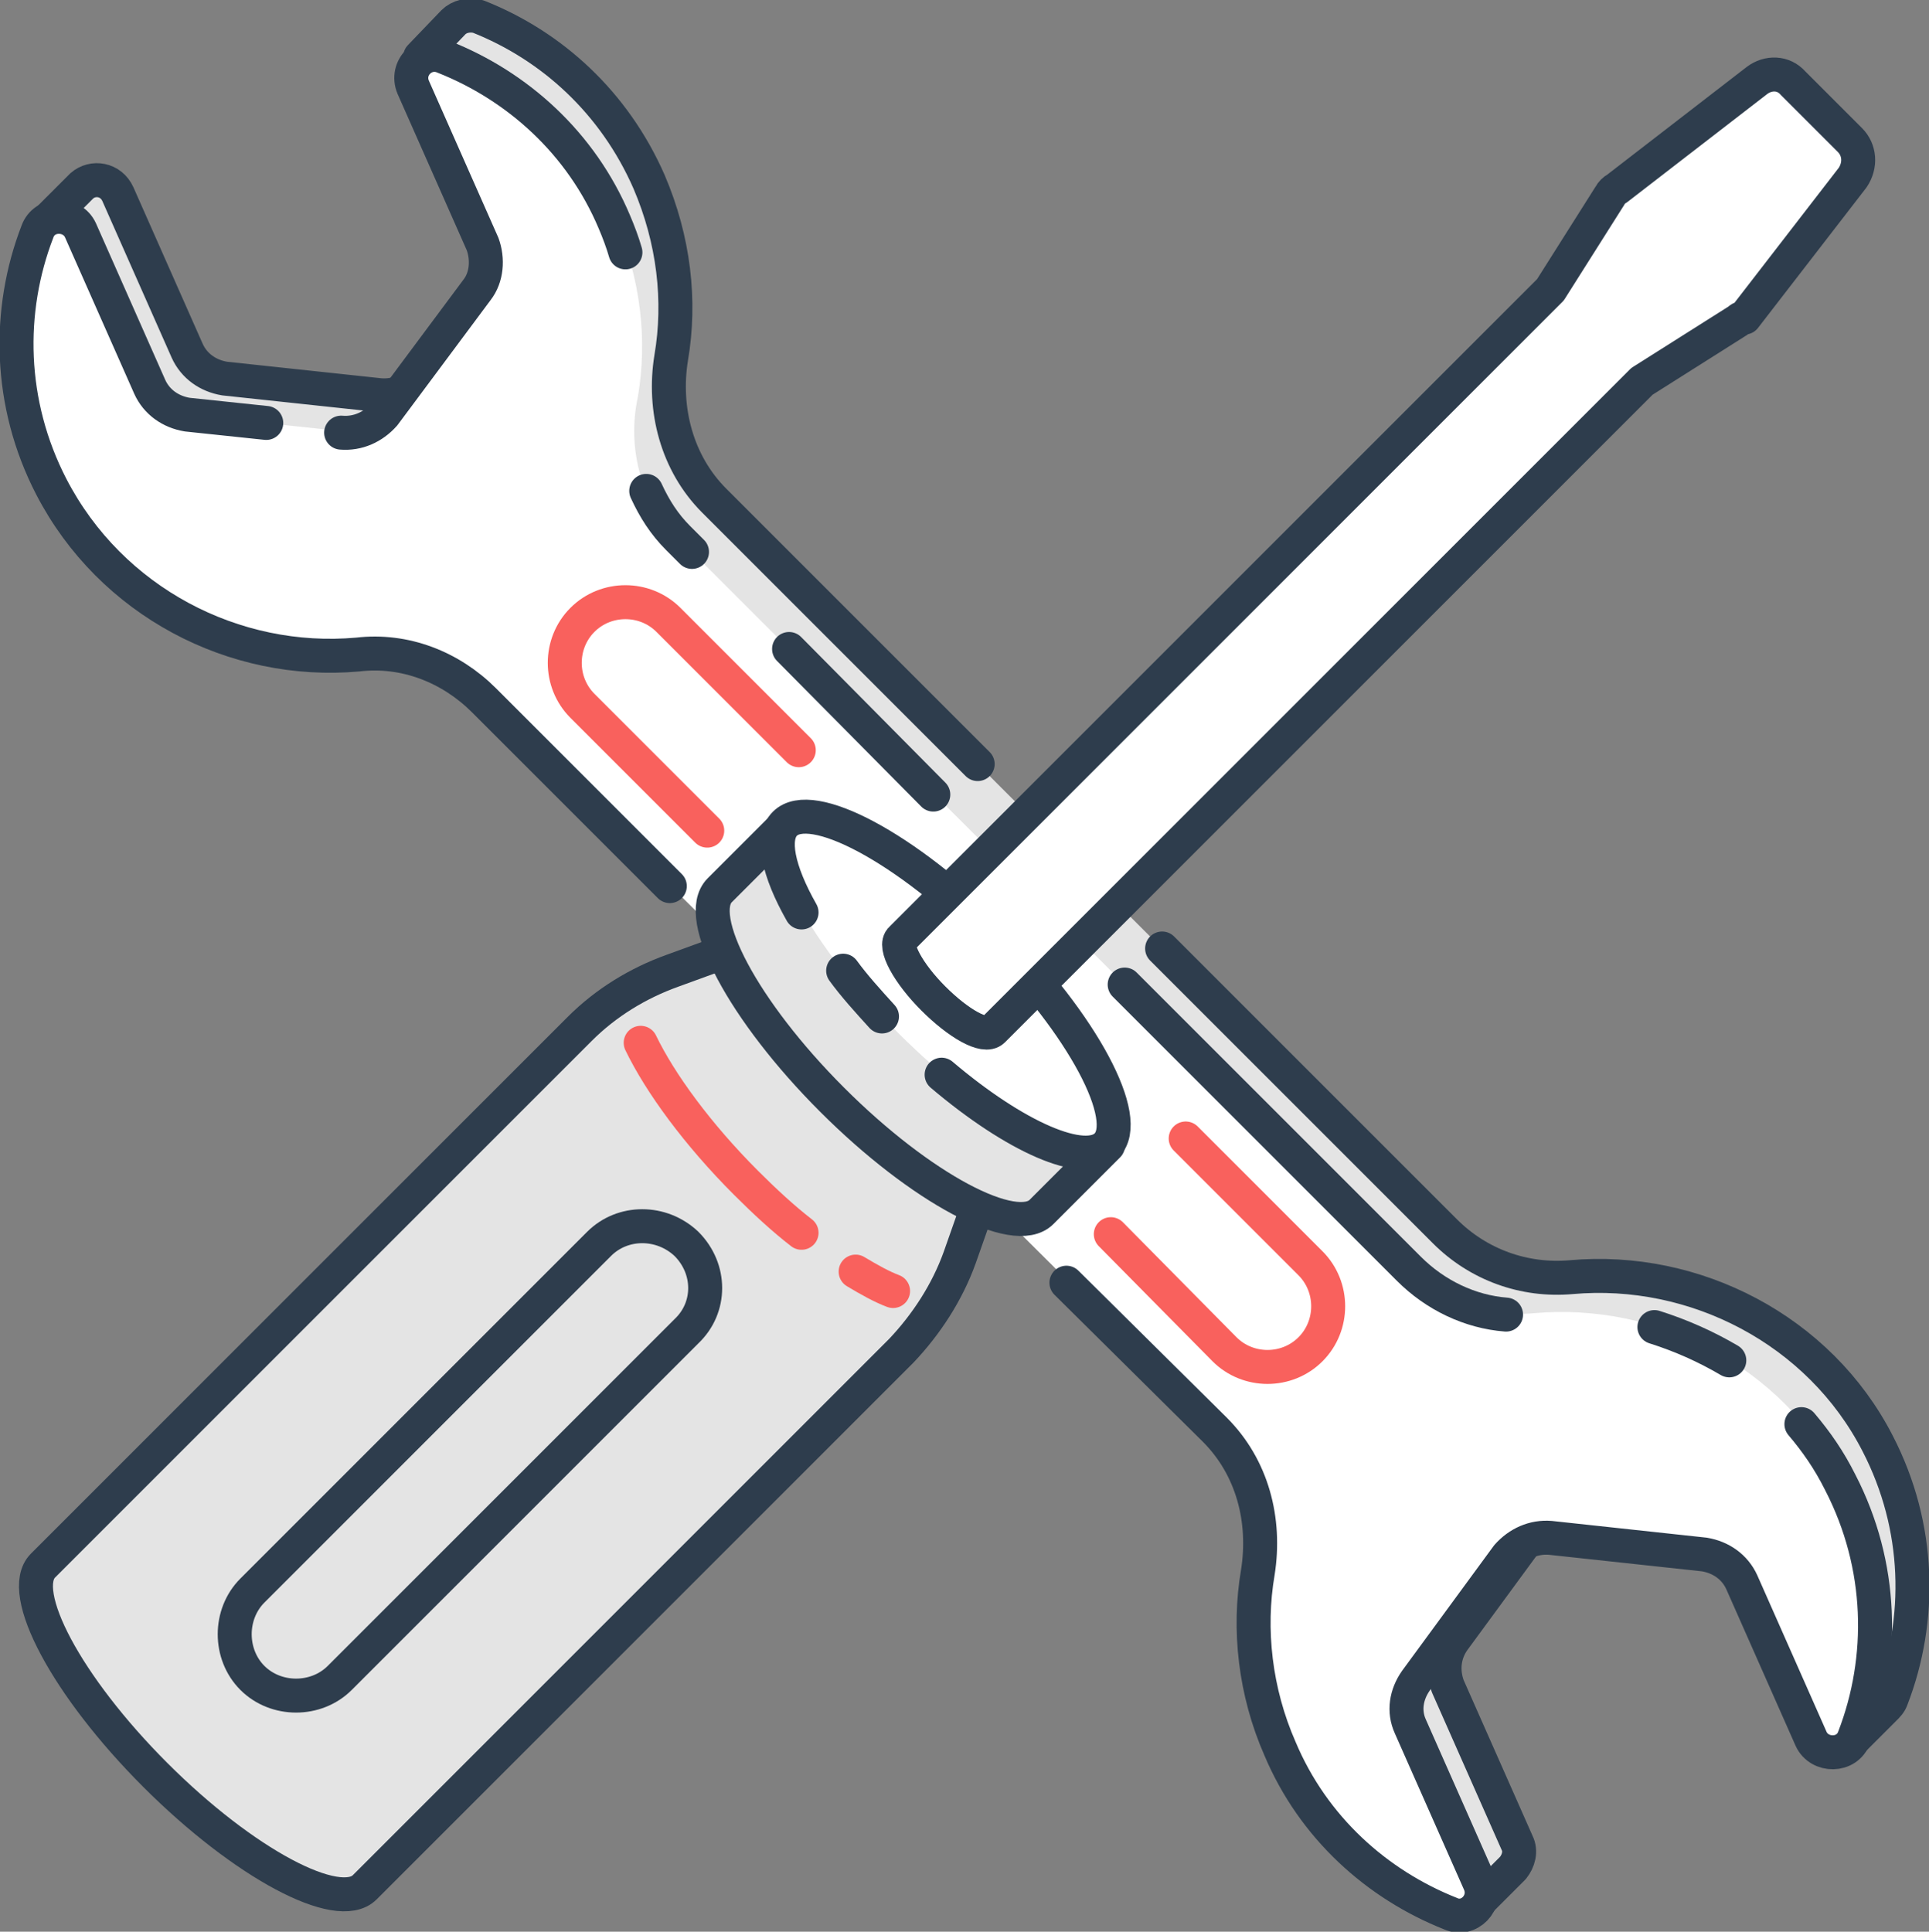 <?xml version="1.0" encoding="utf-8"?>
<!-- Generator: Adobe Illustrator 24.2.3, SVG Export Plug-In . SVG Version: 6.00 Build 0)  -->
<svg version="1.1" id="Layer_1" xmlns="http://www.w3.org/2000/svg" xmlns:xlink="http://www.w3.org/1999/xlink" x="0px" y="0px"
	 viewBox="0 0 139.1 139.3" style="enable-background:new 0 0 139.1 139.3;" xml:space="preserve">
<rect x="0" y="0" width="139.1" height="139.3" fill="#808080" stroke="none"/>
<style type="text/css">
	.st0{fill:#E4E4E4;}
	.st1{fill:none;stroke:#2E3D4D;stroke-width:2.45;stroke-linecap:round;stroke-linejoin:round;}
	.st2{fill:#FFFFFF;}
	.st3{fill:none;stroke:#F9615D;stroke-width:2.45;stroke-linecap:round;stroke-linejoin:round;}
	.st4{fill:#E4E4E4;stroke:#2E3D4D;stroke-width:2.45;stroke-linecap:round;stroke-linejoin:round;}
	.st5{fill:#FFFFFF;stroke:#2E3D4D;stroke-width:2.45;stroke-linecap:round;stroke-linejoin:round;}
</style>
<g>
	<path class="st0" d="M136.3,122.6c-0.1,0.3-0.3,0.5-0.5,0.7l-2.6,2.6v-3.4l-4.9-11.2c-0.5-1.1-1.5-1.8-2.7-2l-11.2-1.2
		c-1.2-0.1-2.3,0.4-3.1,1.3l-6.6,9c-0.7,1-0.8,2.2-0.4,3.3l5,11.3c0.3,0.6,0.1,1.3-0.3,1.8l-2.8,2.8l-0.4-2.9
		c-4.8-2.2-8.8-6.1-11.1-11.3c-1.8-4.1-2.3-8.6-1.6-12.7c0.6-3.8-0.4-7.6-3.1-10.3L37.6,47.9c-2.4-2.4-5.7-3.7-9.1-3.3
		c-8.9,0.8-17.9-3.8-22.1-12c-2.6-5.1-3.1-10.7-1.8-15.8l-1.4-0.7l2.5-2.5l0.2-0.2C6.7,12.7,8,12.9,8.5,14l5,11.3
		c0.5,1.1,1.5,1.8,2.7,2l11.2,1.2c1.2,0.1,2.3-0.4,3.1-1.3l6.7-9c0.7-0.9,0.8-2.2,0.4-3.3L32.9,4.7l-2.6-0.6l2.4-2.5
		c0.4-0.4,1.1-0.6,1.8-0.4c5.3,2.1,9.8,6.2,12.3,11.9c1.8,4.2,2.3,8.6,1.6,12.7c-0.6,3.7,0.4,7.6,3.1,10.3l52.6,52.6
		c2.4,2.4,5.7,3.6,9.1,3.3c8.9-0.8,17.9,3.8,22.1,12C138.5,110.2,138.6,116.9,136.3,122.6L136.3,122.6z"/>
	<path class="st1" d="M83.8,68.4l20.4,20.4c2.4,2.4,5.7,3.6,9.1,3.3c8.9-0.8,17.9,3.8,22.1,12c3.1,6,3.2,12.7,1,18.4
		c-0.1,0.3-0.3,0.5-0.5,0.7l-2.6,2.6v-3.4l-4.9-11.2c-0.5-1.1-1.5-1.8-2.7-2l-11.2-1.2c-1.2-0.1-2.3,0.4-3.1,1.3l-6.6,9
		c-0.7,1-0.8,2.2-0.4,3.3l5,11.3c0.3,0.6,0.1,1.3-0.3,1.8l-2.8,2.8l-0.4-2.9c-4.8-2.2-8.8-6.1-11.1-11.3c-1.8-4.1-2.3-8.6-1.6-12.7
		c0.6-3.8-0.4-7.6-3.1-10.3L37.6,47.9c-2.4-2.4-5.7-3.7-9.1-3.3c-8.9,0.8-17.9-3.8-22.1-12c-2.6-5.1-3.1-10.7-1.8-15.8l-1.4-0.7
		l2.5-2.5l0.2-0.2C6.7,12.7,8,12.9,8.5,14l5,11.3c0.5,1.1,1.5,1.8,2.7,2l11.2,1.2c1.2,0.1,2.3-0.4,3.1-1.3l6.7-9
		c0.7-0.9,0.8-2.2,0.4-3.3L32.9,4.7l-2.6-0.6l2.4-2.5c0.4-0.4,1.1-0.6,1.8-0.4c5.3,2.1,9.8,6.2,12.3,11.9c1.8,4.2,2.3,8.6,1.6,12.7
		c-0.6,3.7,0.4,7.6,3.1,10.3l19,19"/>
	<path class="st2" d="M48.9,38.8l52.6,52.6c2.4,2.4,5.7,3.6,9.1,3.3c8.9-0.8,17.9,3.8,22.1,12c3.1,6,3.2,12.7,1,18.4
		c-0.5,1.4-2.5,1.4-3.1,0.1l-5-11.3c-0.5-1.1-1.5-1.8-2.7-2l-11.1-1.2c-1.2-0.1-2.3,0.4-3.1,1.3l-6.6,9c-0.7,1-0.9,2.2-0.4,3.3
		l5,11.3c0.6,1.4-0.8,2.8-2.1,2.2c-5.3-2.1-9.9-6.2-12.3-11.9c-1.8-4.1-2.3-8.6-1.6-12.7c0.6-3.8-0.4-7.6-3.1-10.3L34.9,50.5
		c-2.4-2.4-5.7-3.7-9.1-3.3C16.9,48,8,43.4,3.7,35.1c-3.1-6-3.2-12.7-1-18.4c0.5-1.4,2.5-1.4,3.1-0.1l5,11.3c0.5,1.1,1.5,1.8,2.7,2
		l11.2,1.2c1.2,0.1,2.3-0.4,3.1-1.3l6.7-9c0.7-0.9,0.8-2.2,0.4-3.3l-5-11.3c-0.6-1.4,0.8-2.8,2.2-2.2c5.3,2.1,9.9,6.2,12.3,11.9
		c1.8,4.2,2.3,8.6,1.6,12.7C45.2,32.3,46.2,36.2,48.9,38.8L48.9,38.8z"/>
	<path class="st1" d="M24.6,31.2c1.2,0.1,2.3-0.4,3.1-1.3l6.7-9c0.7-0.9,0.8-2.2,0.4-3.3l-5-11.3c-0.6-1.4,0.8-2.8,2.2-2.2
		c5.3,2.1,9.9,6.2,12.3,11.9c0.3,0.7,0.6,1.5,0.8,2.2"/>
	<path class="st1" d="M48.3,63.9L34.9,50.5c-2.4-2.4-5.7-3.7-9.1-3.3C16.9,48,8,43.4,3.7,35.1c-3.1-6-3.2-12.7-1-18.4
		c0.5-1.4,2.5-1.4,3.1-0.1l5,11.3c0.5,1.1,1.5,1.8,2.7,2l5.7,0.6"/>
	<path class="st1" d="M129.9,102.7c1.1,1.3,2,2.6,2.8,4.2c3.1,6,3.2,12.7,1,18.4c-0.5,1.4-2.5,1.4-3.1,0.1l-5-11.3
		c-0.5-1.1-1.5-1.8-2.7-2l-11.1-1.2c-1.2-0.1-2.3,0.4-3.1,1.3l-6.6,9c-0.7,1-0.9,2.2-0.4,3.3l5,11.3c0.6,1.4-0.8,2.8-2.1,2.2
		c-5.3-2.1-9.9-6.2-12.3-11.9c-1.8-4.1-2.3-8.6-1.6-12.7c0.6-3.8-0.4-7.6-3.1-10.3L76.9,92.5"/>
	<path class="st1" d="M119.3,95.7c1.9,0.6,3.7,1.4,5.4,2.4"/>
	<path class="st1" d="M81.1,71l20.5,20.5c1.9,1.9,4.4,3.1,7,3.3"/>
	<line class="st1" x1="56.9" y1="46.8" x2="67.3" y2="57.3"/>
	<path class="st1" d="M46.6,35.4c0.6,1.3,1.3,2.4,2.3,3.4l1,1"/>
	<path class="st3" d="M51,59.9l-9-9c-1.7-1.7-1.7-4.5,0-6.2l0,0c1.7-1.7,4.5-1.7,6.2,0l9.4,9.4"/>
	<path class="st3" d="M85.5,82.1l9,9c1.7,1.7,1.7,4.5,0,6.2l0,0c-1.7,1.7-4.5,1.7-6.2,0L80.1,89"/>
</g>
<g>
	<path class="st4" d="M69.2,90.7L73,79.9l-6.9-6.9l-6.9-6.9L48.5,70c-2.5,0.9-4.8,2.3-6.7,4.2L3.1,112.9c-1.9,1.9,1.7,8.7,8.1,15.1
		c6.4,6.4,13.2,10,15.1,8.1L65,97.4C66.8,95.5,68.3,93.2,69.2,90.7L69.2,90.7z"/>
	<path class="st4" d="M49.5,89.7L49.5,89.7c1.8,1.8,1.8,4.6,0,6.3l-25,25c-1.7,1.7-4.6,1.7-6.3,0l0,0c-1.7-1.7-1.7-4.6,0-6.3l25-25
		C44.9,88,47.7,88,49.5,89.7z"/>
	<path class="st4" d="M56.7,59.4l-4.8,4.8c-1.9,1.9,1.7,8.7,8.1,15.1s13.2,10,15.1,8.1l4.8-4.8L56.7,59.4z"/>
	<path class="st3" d="M61.7,91.7c1,0.6,1.9,1.1,2.7,1.4"/>
	<path class="st3" d="M46.2,75.2c1.4,2.9,4.1,6.6,7.6,10.1c1.3,1.3,2.7,2.6,4,3.6"/>
	<ellipse transform="matrix(0.707 -0.707 0.707 0.707 -30.182 69.045)" class="st2" cx="68.3" cy="71" rx="5" ry="16.4"/>
	<path class="st1" d="M63.6,73.3c-1-1.1-2-2.2-2.8-3.3"/>
	<path class="st1" d="M57.8,65.8c-1.7-3-2.2-5.4-1.2-6.4c1.9-1.9,8.7,1.7,15.1,8.1s10,13.2,8.1,15.1c-1.6,1.6-6.6-0.6-11.9-5.1"/>
	<path class="st5" d="M125.2,23.2l-6.8,4.3L71.6,74.3c-0.6,0.6-2.5-0.5-4.3-2.3s-2.9-3.8-2.3-4.3l46.8-46.8l4.3-6.8
		c0.1-0.2,0.3-0.4,0.5-0.5l10.1-7.8c0.8-0.6,1.9-0.6,2.6,0.2l4.1,4.1c0.7,0.7,0.8,1.8,0.2,2.7l-7.8,10.1
		C125.5,22.9,125.4,23.1,125.2,23.2z"/>
</g>
</svg>
